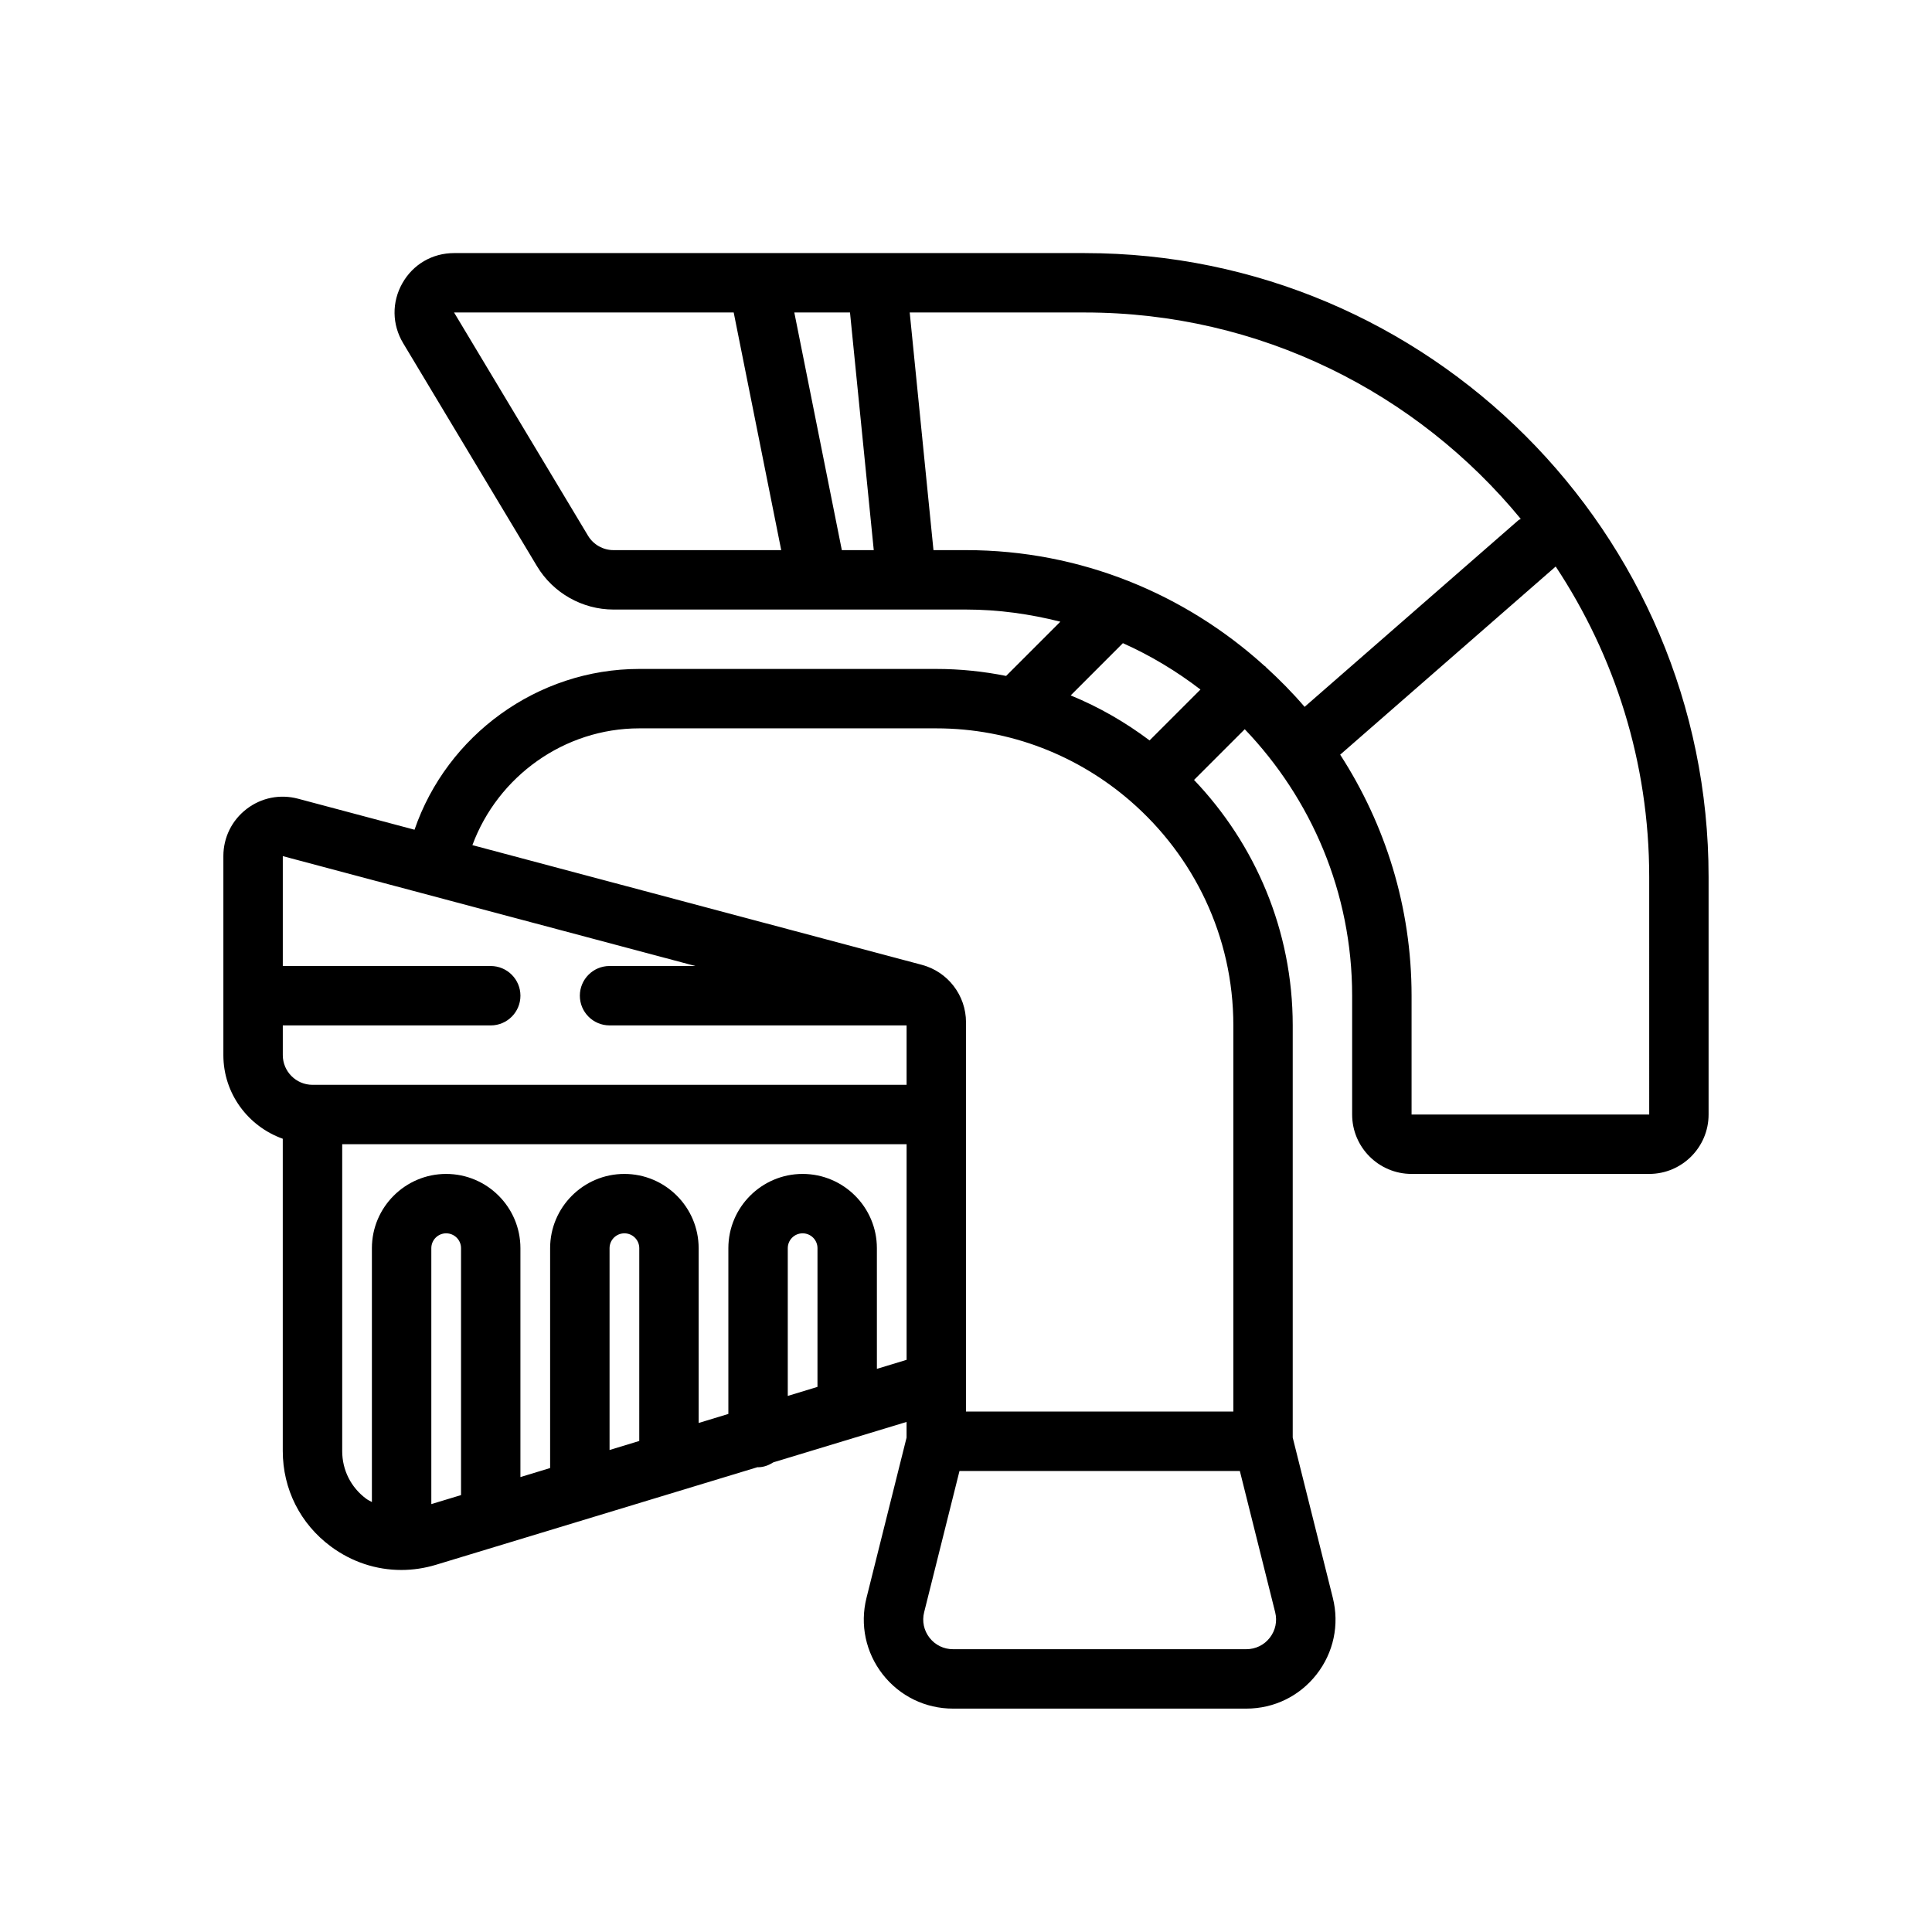 <?xml version="1.0" encoding="UTF-8"?>
<!-- Uploaded to: ICON Repo, www.svgrepo.com, Generator: ICON Repo Mixer Tools -->
<svg fill="#000000" width="800px" height="800px" version="1.1" viewBox="144 144 512 512" xmlns="http://www.w3.org/2000/svg">
 <path d="m431.49 211.07h-167.16c-5.746 0-10.871 2.984-13.699 7.988-2.832 5-2.754 10.926 0.195 15.863l35.496 59.148c4.246 7.07 12 11.465 20.25 11.465h93.426c8.645 0 16.988 1.195 25.008 3.219l-14.375 14.375c-5.981-1.195-12.168-1.852-18.508-1.852h-78.719c-26.977 0-50.941 17.555-59.551 42.609l-30.867-8.219c-4.754-1.266-9.738-0.277-13.641 2.731-3.906 3.004-6.148 7.555-6.148 12.48v52.734c0 10.25 6.606 18.91 15.742 22.168v82.758c0 10.078 4.637 19.293 12.738 25.293 5.527 4.102 12.027 6.227 18.664 6.227 3.078 0 6.188-0.457 9.242-1.387l85.184-25.859c0.047 0 0.086 0.023 0.125 0.023 1.527 0 2.875-0.551 4.078-1.309l35.281-10.699v4.156l-10.621 42.477c-1.777 7.109-0.203 14.492 4.297 20.262 4.516 5.769 11.293 9.078 18.621 9.078h77.754c7.32 0 14.105-3.305 18.617-9.086 4.504-5.769 6.07-13.152 4.297-20.262l-10.629-42.477v-109.23c0-25.215-9.988-48.098-26.152-65.055l13.438-13.438c17.59 18.383 28.461 43.234 28.461 70.621v31.488c0 8.684 7.062 15.742 15.742 15.742h62.977c8.684 0 15.742-7.062 15.742-15.742v-62.977c0.004-91.16-74.152-165.31-165.31-165.31zm-62.23 15.742 6.297 62.977h-8.461l-12.594-62.977zm-69.43 59.152-35.496-59.152h74.105l12.594 62.977h-44.461c-2.746 0-5.328-1.465-6.742-3.824zm91.551 3.824-6.297-62.977h46.406c46.484 0 88.078 21.324 115.53 54.703-0.211 0.148-0.465 0.203-0.66 0.379l-56.625 49.43c-3.188-3.731-6.644-7.219-10.266-10.531-0.047-0.047-0.062-0.109-0.109-0.156-0.078-0.078-0.18-0.102-0.262-0.172-20.957-18.992-48.656-30.676-79.098-30.676zm50.199 24.656c7.359 3.289 14.234 7.438 20.555 12.289l-13.484 13.484c-6.406-4.809-13.398-8.855-20.906-11.926zm-113.3 85.555h-22.742c-4.344 0-7.871 3.527-7.871 7.871s3.527 7.871 7.871 7.871h78.719v15.742l-157.44 0.004c-4.336 0-7.871-3.535-7.871-7.871v-7.871h55.105c4.344 0 7.871-3.527 7.871-7.871s-3.527-7.871-7.871-7.871l-55.105-0.004v-29.117zm-93.59 128.54v-81.309h149.57v57.137l-7.871 2.394-0.004-31.98c0-10.848-8.832-19.68-19.68-19.68s-19.68 8.832-19.68 19.68v43.926l-7.871 2.394-0.004-46.32c0-10.848-8.832-19.68-19.68-19.68s-19.68 8.832-19.68 19.68v58.262l-7.871 2.394v-60.656c0-10.848-8.832-19.68-19.68-19.68-10.848 0-19.68 8.832-19.68 19.68v67.273c-0.504-0.293-1.031-0.512-1.504-0.867-4.047-2.996-6.367-7.609-6.367-12.648zm125.95-17-7.871 2.394v-39.152c0-2.172 1.762-3.938 3.938-3.938 2.172 0 3.938 1.762 3.938 3.938zm-47.23 14.332-7.871 2.394v-53.484c0-2.172 1.762-3.938 3.938-3.938 2.172 0 3.938 1.762 3.938 3.938zm-55.105 16.73v-67.82c0-2.172 1.762-3.938 3.938-3.938 2.172 0 3.938 1.762 3.938 3.938v65.434zm222.2 35.422c-1.5 1.93-3.762 3.031-6.211 3.031h-77.754c-2.441 0-4.707-1.102-6.203-3.031-1.504-1.922-2.023-4.383-1.434-6.746l9.371-37.453h74.297l9.367 37.457c0.59 2.367 0.062 4.824-1.434 6.742zm-9.656-59.945h-70.848v-103.17c0-7.125-4.809-13.383-11.691-15.215l-119.12-31.723c6.746-18.238 24.359-30.949 44.219-30.949h78.719c19.688 0 37.66 7.312 51.484 19.301 0.008 0.008 0.016 0.023 0.023 0.039 0.016 0.016 0.047 0.023 0.062 0.039 16.594 14.445 27.152 35.66 27.152 59.34zm110.21-78.719h-62.977v-31.488c0-23.539-7-45.438-18.918-63.875l57.113-49.863c15.625 23.617 24.781 51.871 24.781 82.25z"/>
</svg>